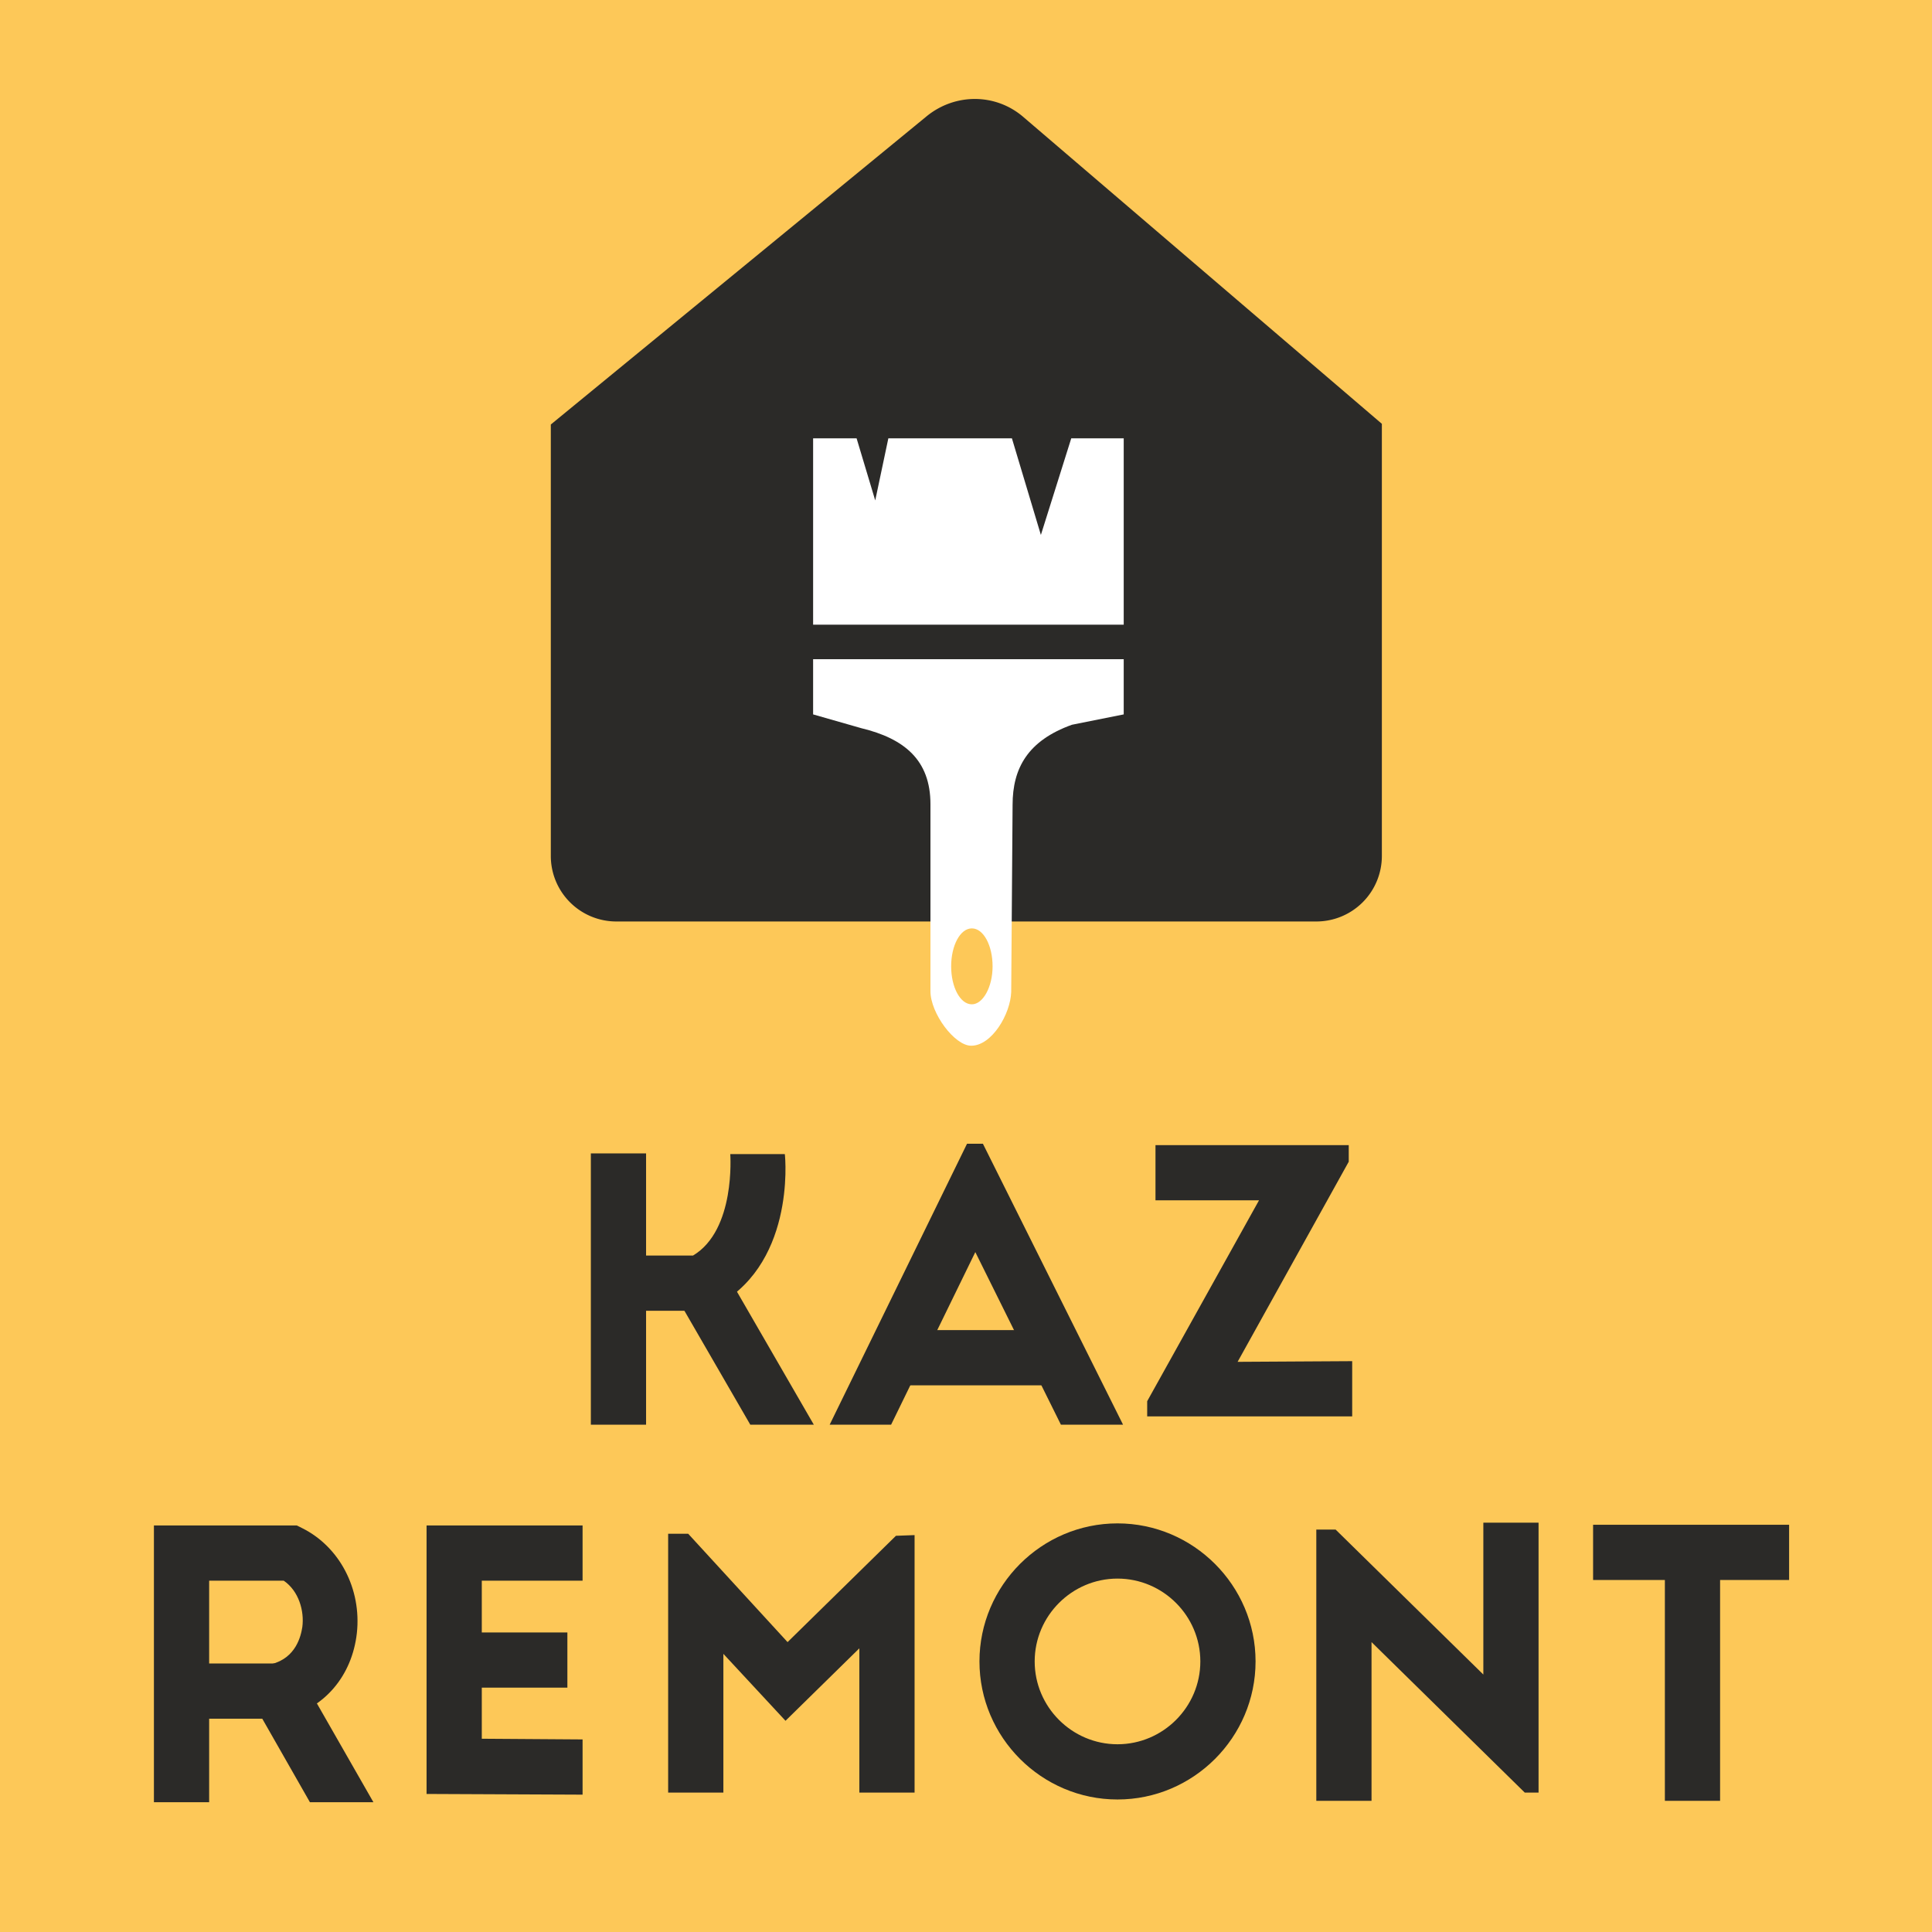 <svg width="120" height="120" fill="none" xmlns="http://www.w3.org/2000/svg"><rect width="100%" height="100%" fill="#808080" stroke="none"/><g clip-path="url(#clip0_496_1415)"><path d="M120 0H0v120h120V0z" fill="#FDC858"/><path d="M34.212 26.367L57.578 7.203c1.757-1.415 4.244-1.415 5.959.043L85.83 26.324v26.838a4.071 4.071 0 01-4.073 4.073H38.285a4.07 4.07 0 01-4.073-4.073V26.367z" fill="#2B2A28"/><path d="M69.796 38.8H50.504V27.224h2.7l1.158 3.859.815-3.859h7.674l1.8 6.002 1.887-6.002h3.258V38.8zm-19.292 2.143v3.43l3 .858c2.659.643 4.288 1.972 4.288 4.716v11.618c0 1.372 1.5 3.387 2.53 3.387 1.286 0 2.443-1.972 2.486-3.344l.086-11.619c0-2.272.943-3.987 3.687-4.973l3.215-.643v-3.43H50.504zm9.86 21.437c-.728 0-1.286-1.072-1.286-2.358 0-1.287.557-2.358 1.286-2.358.73 0 1.287 1.071 1.287 2.358 0 1.286-.6 2.358-1.287 2.358z" fill="#fff"/><path d="M40.129 71.64h-3.43v16.85h3.43V71.64z" fill="#2B2A28"/><path d="M43.901 81.415h-5.487v-3.43h4.63c2.658-1.586 2.315-6.259 2.315-6.302h3.387c.043.3.643 7.074-4.544 9.56l-.3.172z" fill="#2B2A28"/><path d="M46.602 88.49l-4.587-7.932 2.958-1.715 5.574 9.646h-3.945zm-7.845-15.65h-.643v13.72h.643V72.84z" fill="#2B2A28"/><path d="M43.559 80h-5.145v-.643h4.973c3.816-1.886 3.258-6.302 3.258-6.473l.643-.086c0 .043.644 5.102-3.687 7.202h-.042z" fill="#2B2A28"/><path d="M43.77 79.516l-.558.32 3.959 6.874.557-.321-3.959-6.873zm22.125 8.974l-5.316-10.72-5.23 10.718h-3.816l8.531-17.449h.986l8.704 17.45h-3.859z" fill="#2B2A28"/><path d="M65.724 82.615H55.477v3.43h10.247v-3.43z" fill="#2B2A28"/><path d="M66.41 86.388l-5.831-11.747-5.745 11.747-.6-.3 6.345-12.904 6.388 12.904-.558.3z" fill="#2B2A28"/><path d="M65.724 83.987H55.477v.643h10.247v-.643zm18.263 3.987H71.254v-.943l6.945-12.476h-6.43v-3.43h12.004v1.03L76.87 84.586l7.117-.042v3.43z" fill="#2B2A28"/><path d="M82.958 86.56h-9.86l7.46-13.42h-7.632v-.642h8.703l-7.417 13.419h8.746v.643zM12.99 111.94H9.56V94.749h8.875l.343.171c2.315 1.158 3.687 3.773 3.387 6.517-.3 2.658-2.015 4.673-4.502 5.273l-.814-3.344c1.543-.386 1.843-1.758 1.93-2.315.128-.986-.215-2.23-1.158-2.873h-4.63v13.762z" fill="#2B2A28"/><path d="M19.25 111.94l-2.959-5.187h-5.016v-3.43h6.989l4.93 8.617H19.25z" fill="#2B2A28"/><path d="M11.575 109.925h-.643V96.12h7.203l.086.043c1.8.9 2.83 2.958 2.615 5.102-.214 2.058-1.543 3.601-3.473 4.073l-.171-.643c1.672-.386 2.787-1.715 2.958-3.516.171-1.543-.429-3.516-2.186-4.416h-6.388v13.162z" fill="#2B2A28"/><path d="M19.807 110.054l-2.744-4.716h-5.788v-.643h6.174l2.915 5.059-.557.3zm15.434-8.66H28.21v3.429h7.031v-3.429z" fill="#2B2A28"/><path d="M36.184 111.469l-9.689-.043V94.749h9.69v3.43h-6.26v9.817l6.26.043v3.43zm-16.377-1.415l-2.744-4.716h-5.788v-.643h6.174l2.915 5.059-.557.3z" fill="#2B2A28"/><path d="M34.47 102.766h-6.26v.643h6.26v-.643z" fill="#2B2A28"/><path d="M35.284 110.054l-7.374-.043v-13.89h7.374v.642h-6.731v12.605l6.731.043v.643zm21.522 1.286h-3.43v-8.96l-4.587 4.501-3.859-4.158v8.617H41.5V95.263h1.244l6.173 6.731 6.731-6.603 1.158-.043v15.992z" fill="#2B2A28"/><path d="M55.434 109.325h-.643V99.079l-5.96 5.83-5.315-5.788v10.204h-.643V97.492l6.002 6.474 6.56-6.43v11.789zm13.976 2.444c-4.715 0-8.574-3.859-8.574-8.575 0-4.716 3.859-8.574 8.574-8.574 4.716 0 8.575 3.858 8.575 8.574 0 4.716-3.859 8.575-8.575 8.575zm0-13.72c-2.83 0-5.144 2.316-5.144 5.145 0 2.83 2.315 5.145 5.144 5.145 2.83 0 5.145-2.315 5.145-5.145 0-2.829-2.315-5.145-5.145-5.145z" fill="#2B2A28"/><path d="M69.41 110.354c-3.944 0-7.202-3.216-7.202-7.203a7.19 7.19 0 017.203-7.202 7.19 7.19 0 017.202 7.202c0 3.987-3.258 7.203-7.202 7.203zm0-13.72a6.514 6.514 0 00-6.516 6.517 6.514 6.514 0 006.517 6.517 6.514 6.514 0 006.516-6.517 6.514 6.514 0 00-6.516-6.516zm37.428-.214h-3.43v15.434h3.43V96.42z" fill="#2B2A28"/><path d="M111.125 94.706H98.95v3.43h12.175v-3.43z" fill="#2B2A28"/><path d="M109.282 96.077h-8.317v.643h8.317v-.643z" fill="#2B2A28"/><path d="M105.423 96.42h-.643v13.419h.643V96.42zm-10.718 14.92l-9.517-9.346v9.86h-3.43V95.005h1.2l9.175 9.004v-9.432h3.43v16.763h-.858z" fill="#2B2A28"/><path d="M83.773 110.054h-.643V97.106l10.375 10.204V96.035h.643v12.819L83.773 98.65v11.404z" fill="#2B2A28"/></g><defs><clipPath id="clip0_496_1415"><path fill="#fff" d="M0 0h120v120H0z"/></clipPath></defs></svg>